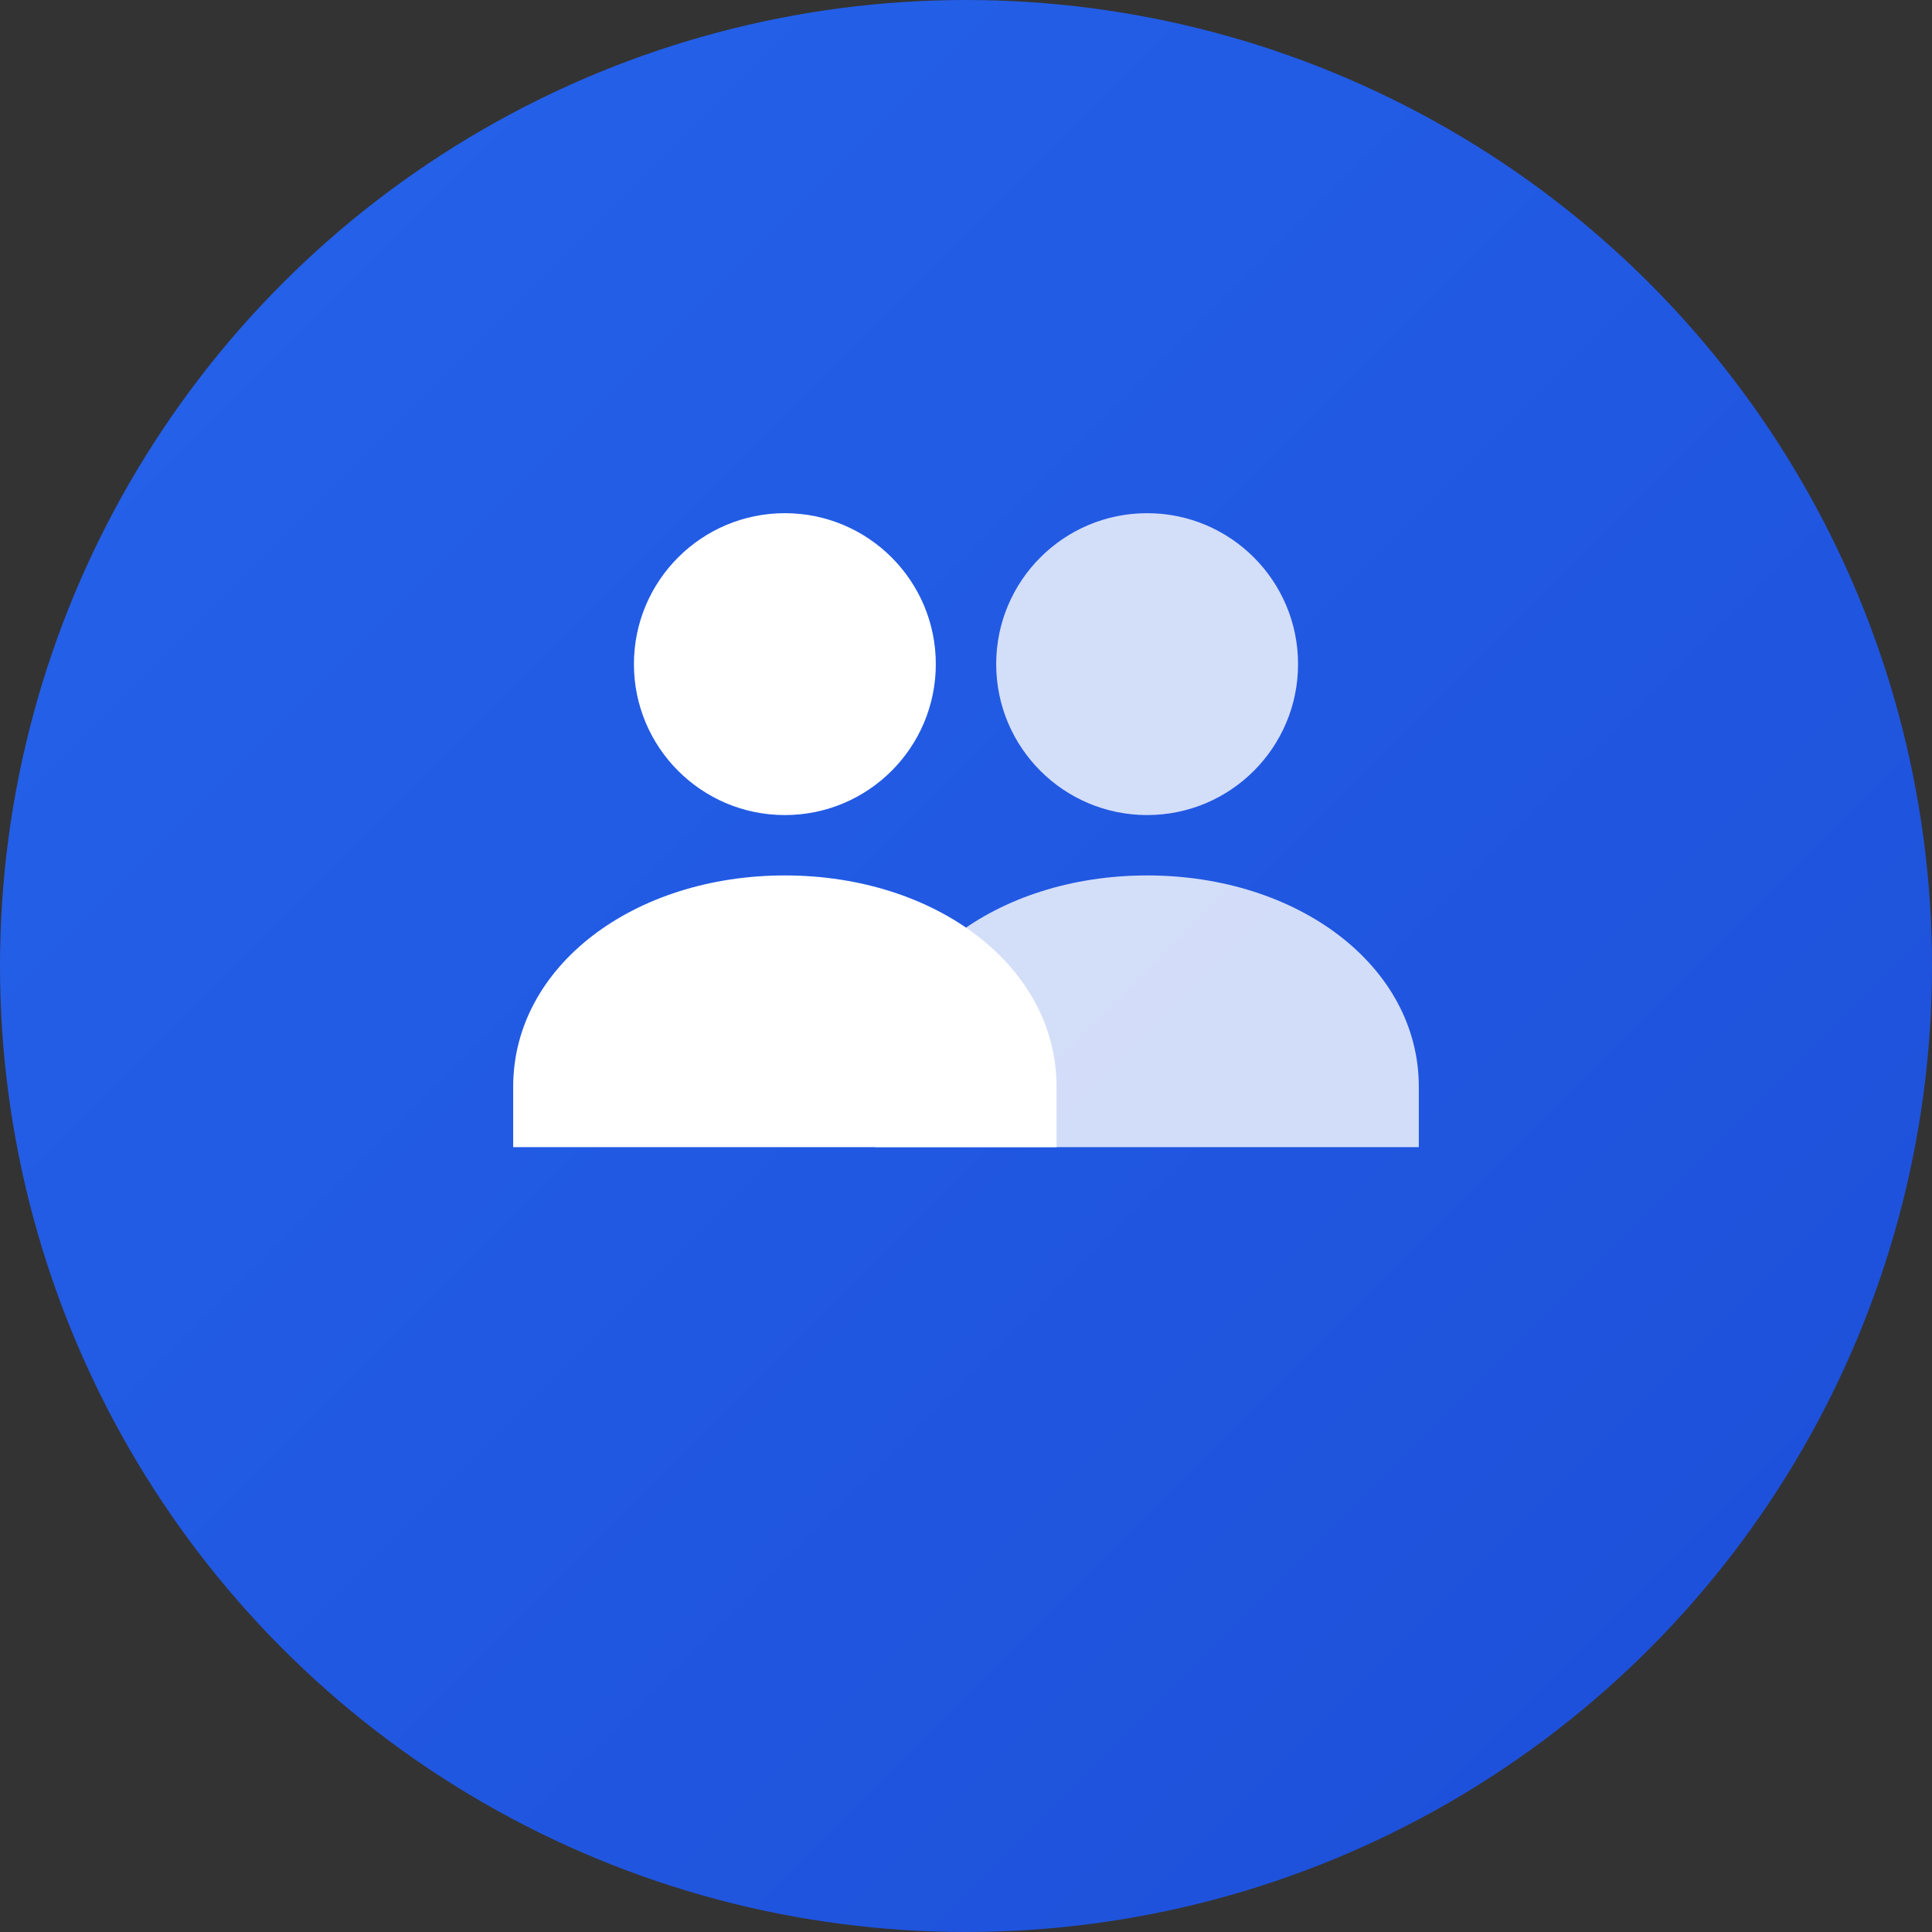 <svg xmlns="http://www.w3.org/2000/svg" viewBox="0 0 64 64" fill="none">
  <rect x="0" y="0" width="64" height="64" fill="#333333" stroke="none"/>
  <!-- Background circle with gradient -->
  <defs>
    <linearGradient id="grad1" x1="0%" y1="0%" x2="100%" y2="100%">
      <stop offset="0%" style="stop-color:#2563eb;stop-opacity:1" />
      <stop offset="100%" style="stop-color:#1d4ed8;stop-opacity:1" />
    </linearGradient>
  </defs>

  <!-- Background -->
  <circle cx="32" cy="32" r="32" fill="url(#grad1)"/>

  <!-- Users/People icon representing CRM -->
  <g fill="white">
    <!-- Person 1 -->
    <circle cx="26" cy="22" r="5"/>
    <path d="M26 29c-5 0-9 3-9 7v2h18v-2c0-4-4-7-9-7z"/>

    <!-- Person 2 (overlapping) -->
    <circle cx="38" cy="22" r="5" opacity="0.8"/>
    <path d="M38 29c5 0 9 3 9 7v2H29v-2c0-4 4-7 9-7z" opacity="0.8"/>
  </g>
</svg>
